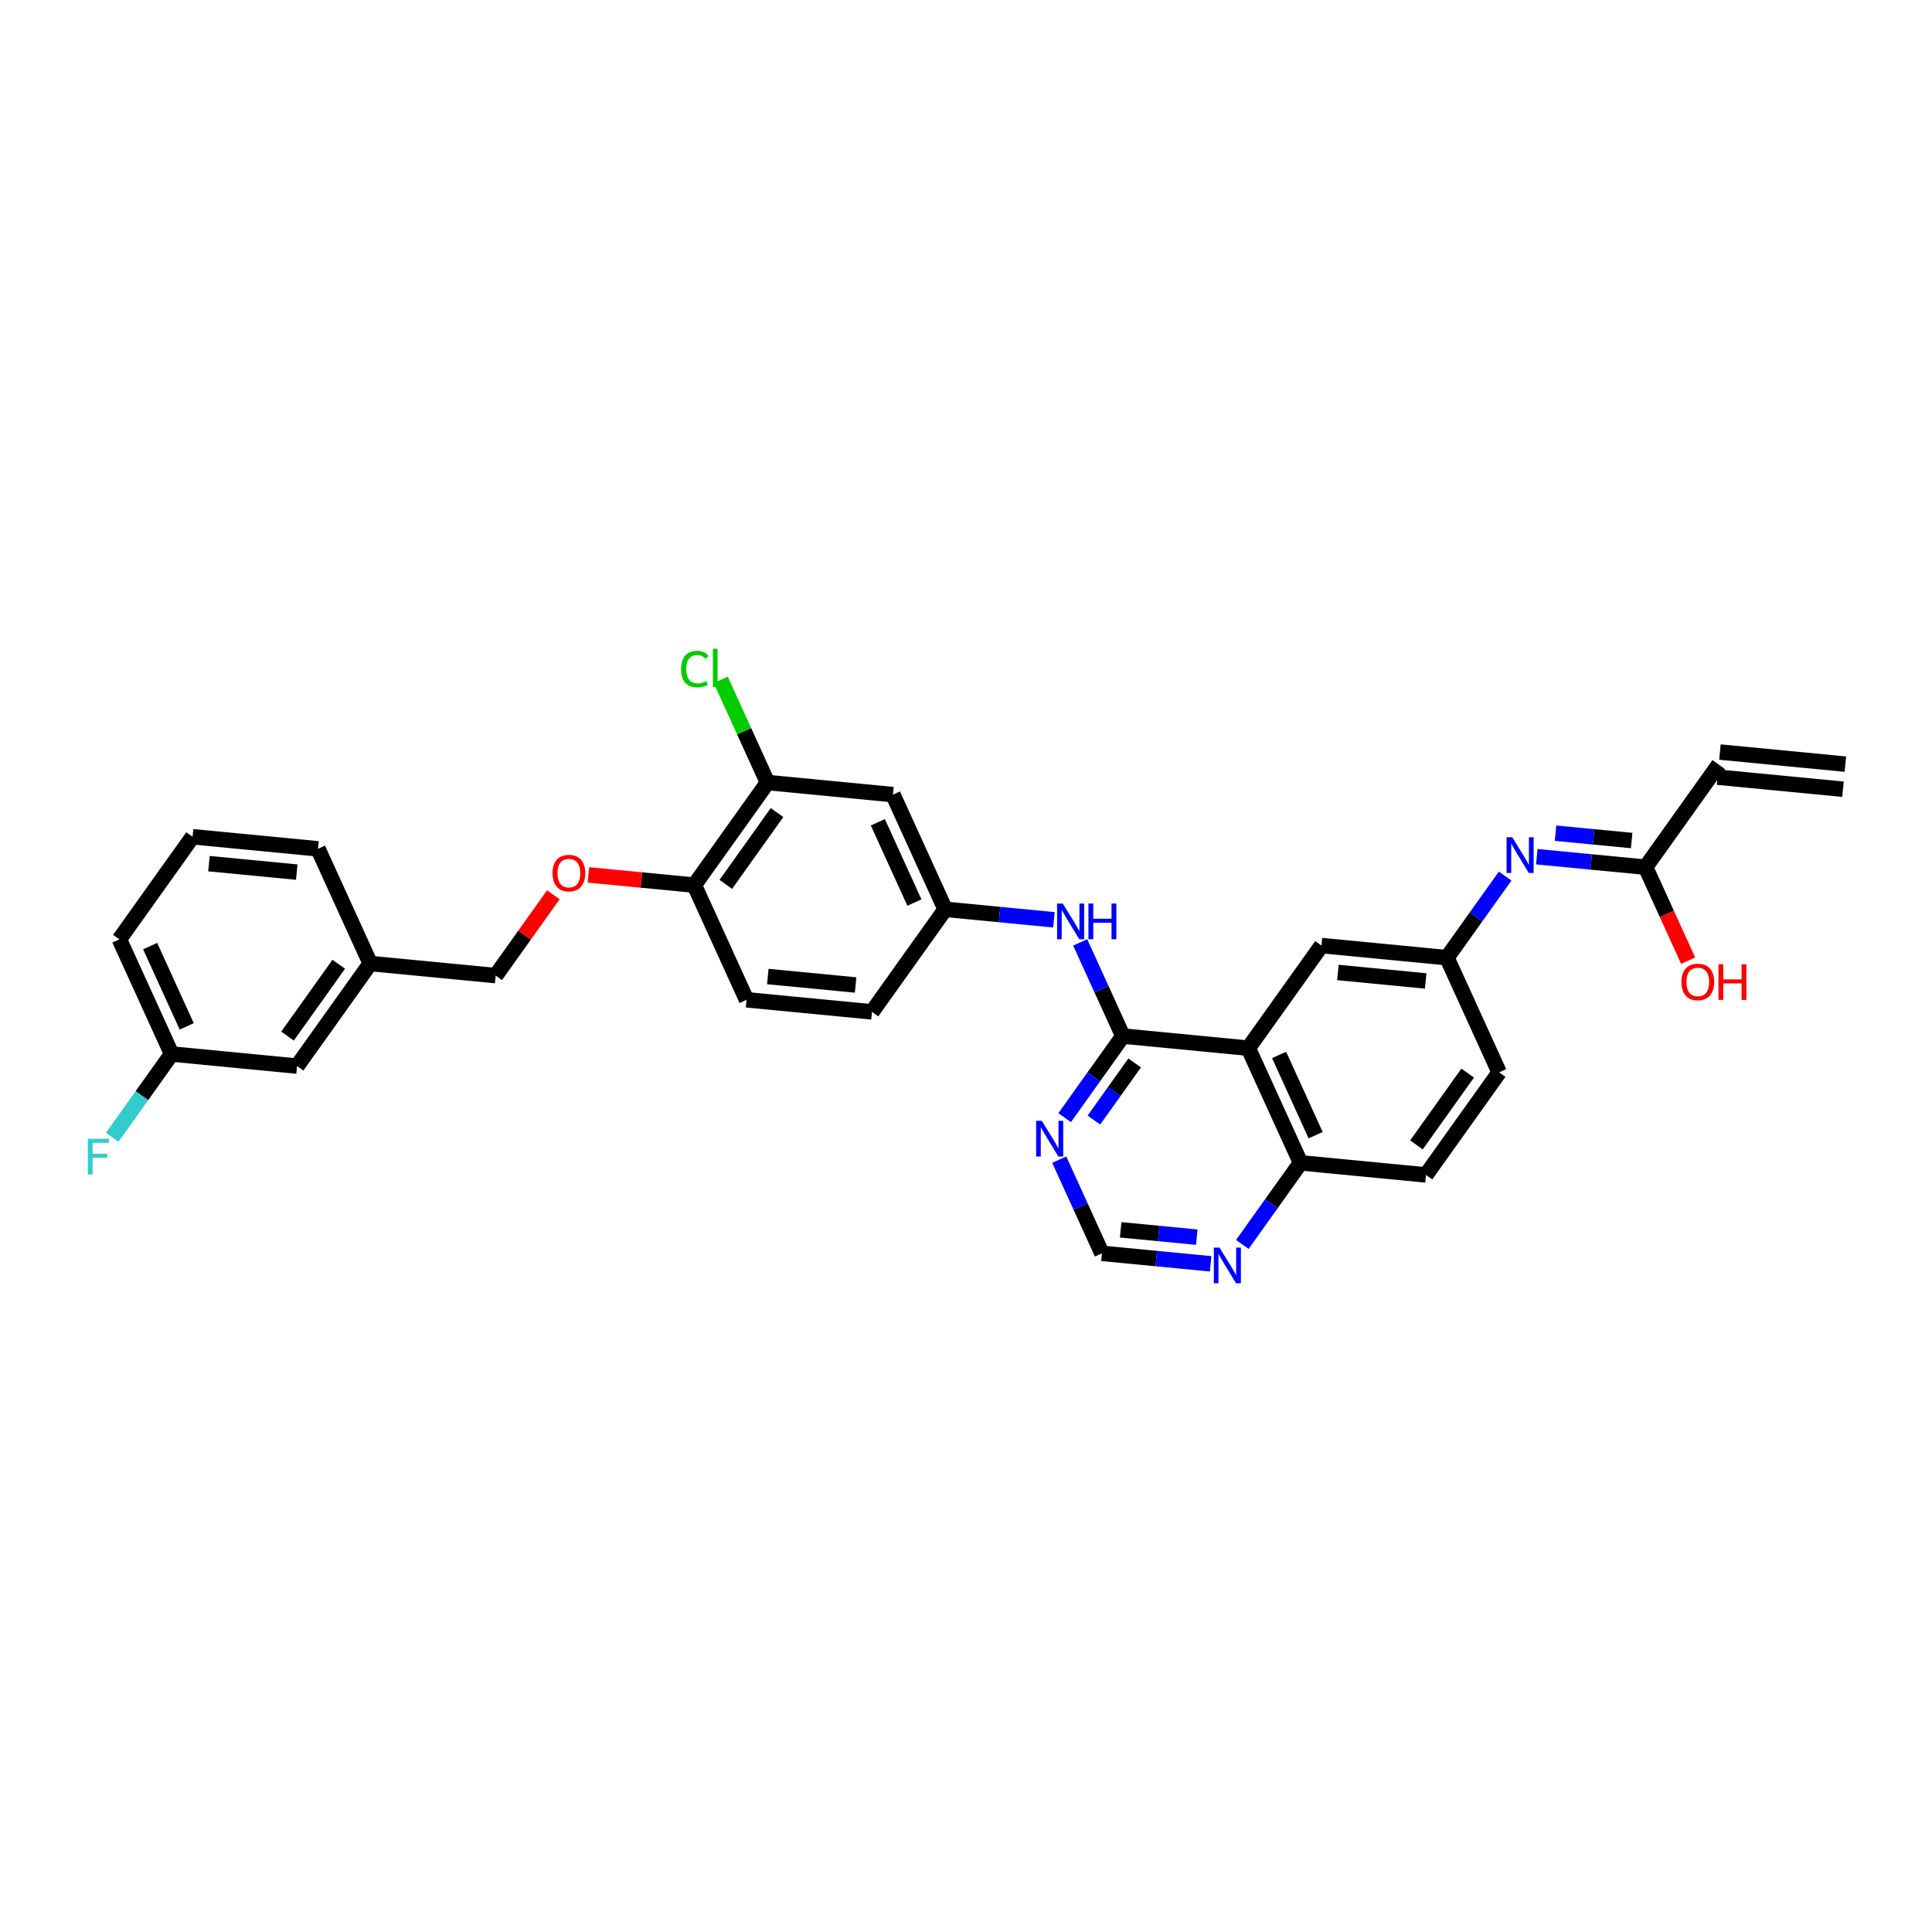 <?xml version='1.0' encoding='iso-8859-1'?>
<svg version='1.1' baseProfile='full'
              xmlns='http://www.w3.org/2000/svg'
                      xmlns:rdkit='http://www.rdkit.org/xml'
                      xmlns:xlink='http://www.w3.org/1999/xlink'
                  xml:space='preserve'
width='250px' height='250px' viewBox='0 0 250 250'>
<!-- END OF HEADER -->
<rect style='opacity:1.0;fill:#FFFFFF;stroke:none' width='250' height='250' x='0' y='0'> </rect>
<path class='bond-0 atom-0 atom-1' d='M 238.793,98.88 L 222.561,97.315' style='fill:none;fill-rule:evenodd;stroke:#000000;stroke-width:2.0px;stroke-linecap:butt;stroke-linejoin:miter;stroke-opacity:1' />
<path class='bond-0 atom-0 atom-1' d='M 238.48,102.126 L 222.248,100.562' style='fill:none;fill-rule:evenodd;stroke:#000000;stroke-width:2.0px;stroke-linecap:butt;stroke-linejoin:miter;stroke-opacity:1' />
<path class='bond-1 atom-1 atom-22' d='M 222.405,98.939 L 212.934,112.213' style='fill:none;fill-rule:evenodd;stroke:#000000;stroke-width:2.0px;stroke-linecap:butt;stroke-linejoin:miter;stroke-opacity:1' />
<path class='bond-2 atom-2 atom-3' d='M 24.918,108.275 L 41.149,109.84' style='fill:none;fill-rule:evenodd;stroke:#000000;stroke-width:2.0px;stroke-linecap:butt;stroke-linejoin:miter;stroke-opacity:1' />
<path class='bond-2 atom-2 atom-3' d='M 27.04,111.756 L 38.401,112.851' style='fill:none;fill-rule:evenodd;stroke:#000000;stroke-width:2.0px;stroke-linecap:butt;stroke-linejoin:miter;stroke-opacity:1' />
<path class='bond-3 atom-2 atom-4' d='M 24.918,108.275 L 15.447,121.549' style='fill:none;fill-rule:evenodd;stroke:#000000;stroke-width:2.0px;stroke-linecap:butt;stroke-linejoin:miter;stroke-opacity:1' />
<path class='bond-4 atom-3 atom-14' d='M 41.149,109.84 L 47.91,124.679' style='fill:none;fill-rule:evenodd;stroke:#000000;stroke-width:2.0px;stroke-linecap:butt;stroke-linejoin:miter;stroke-opacity:1' />
<path class='bond-5 atom-4 atom-15' d='M 15.447,121.549 L 22.207,136.389' style='fill:none;fill-rule:evenodd;stroke:#000000;stroke-width:2.0px;stroke-linecap:butt;stroke-linejoin:miter;stroke-opacity:1' />
<path class='bond-5 atom-4 atom-15' d='M 19.429,122.423 L 24.161,132.811' style='fill:none;fill-rule:evenodd;stroke:#000000;stroke-width:2.0px;stroke-linecap:butt;stroke-linejoin:miter;stroke-opacity:1' />
<path class='bond-6 atom-5 atom-7' d='M 193.992,138.762 L 184.522,152.036' style='fill:none;fill-rule:evenodd;stroke:#000000;stroke-width:2.0px;stroke-linecap:butt;stroke-linejoin:miter;stroke-opacity:1' />
<path class='bond-6 atom-5 atom-7' d='M 189.917,138.859 L 183.287,148.151' style='fill:none;fill-rule:evenodd;stroke:#000000;stroke-width:2.0px;stroke-linecap:butt;stroke-linejoin:miter;stroke-opacity:1' />
<path class='bond-7 atom-5 atom-16' d='M 193.992,138.762 L 187.232,123.923' style='fill:none;fill-rule:evenodd;stroke:#000000;stroke-width:2.0px;stroke-linecap:butt;stroke-linejoin:miter;stroke-opacity:1' />
<path class='bond-8 atom-6 atom-8' d='M 112.835,130.938 L 96.604,129.373' style='fill:none;fill-rule:evenodd;stroke:#000000;stroke-width:2.0px;stroke-linecap:butt;stroke-linejoin:miter;stroke-opacity:1' />
<path class='bond-8 atom-6 atom-8' d='M 110.714,127.457 L 99.352,126.362' style='fill:none;fill-rule:evenodd;stroke:#000000;stroke-width:2.0px;stroke-linecap:butt;stroke-linejoin:miter;stroke-opacity:1' />
<path class='bond-9 atom-6 atom-17' d='M 112.835,130.938 L 122.306,117.664' style='fill:none;fill-rule:evenodd;stroke:#000000;stroke-width:2.0px;stroke-linecap:butt;stroke-linejoin:miter;stroke-opacity:1' />
<path class='bond-10 atom-7 atom-20' d='M 184.522,152.036 L 168.29,150.471' style='fill:none;fill-rule:evenodd;stroke:#000000;stroke-width:2.0px;stroke-linecap:butt;stroke-linejoin:miter;stroke-opacity:1' />
<path class='bond-11 atom-8 atom-21' d='M 96.604,129.373 L 89.843,114.534' style='fill:none;fill-rule:evenodd;stroke:#000000;stroke-width:2.0px;stroke-linecap:butt;stroke-linejoin:miter;stroke-opacity:1' />
<path class='bond-12 atom-9 atom-14' d='M 38.439,137.953 L 47.91,124.679' style='fill:none;fill-rule:evenodd;stroke:#000000;stroke-width:2.0px;stroke-linecap:butt;stroke-linejoin:miter;stroke-opacity:1' />
<path class='bond-12 atom-9 atom-14' d='M 37.205,134.068 L 43.834,124.776' style='fill:none;fill-rule:evenodd;stroke:#000000;stroke-width:2.0px;stroke-linecap:butt;stroke-linejoin:miter;stroke-opacity:1' />
<path class='bond-13 atom-9 atom-15' d='M 38.439,137.953 L 22.207,136.389' style='fill:none;fill-rule:evenodd;stroke:#000000;stroke-width:2.0px;stroke-linecap:butt;stroke-linejoin:miter;stroke-opacity:1' />
<path class='bond-14 atom-10 atom-16' d='M 171,122.358 L 187.232,123.923' style='fill:none;fill-rule:evenodd;stroke:#000000;stroke-width:2.0px;stroke-linecap:butt;stroke-linejoin:miter;stroke-opacity:1' />
<path class='bond-14 atom-10 atom-16' d='M 173.122,125.839 L 184.484,126.934' style='fill:none;fill-rule:evenodd;stroke:#000000;stroke-width:2.0px;stroke-linecap:butt;stroke-linejoin:miter;stroke-opacity:1' />
<path class='bond-15 atom-10 atom-18' d='M 171,122.358 L 161.53,135.632' style='fill:none;fill-rule:evenodd;stroke:#000000;stroke-width:2.0px;stroke-linecap:butt;stroke-linejoin:miter;stroke-opacity:1' />
<path class='bond-16 atom-11 atom-17' d='M 115.546,102.824 L 122.306,117.664' style='fill:none;fill-rule:evenodd;stroke:#000000;stroke-width:2.0px;stroke-linecap:butt;stroke-linejoin:miter;stroke-opacity:1' />
<path class='bond-16 atom-11 atom-17' d='M 113.592,106.402 L 118.324,116.79' style='fill:none;fill-rule:evenodd;stroke:#000000;stroke-width:2.0px;stroke-linecap:butt;stroke-linejoin:miter;stroke-opacity:1' />
<path class='bond-17 atom-11 atom-19' d='M 115.546,102.824 L 99.314,101.26' style='fill:none;fill-rule:evenodd;stroke:#000000;stroke-width:2.0px;stroke-linecap:butt;stroke-linejoin:miter;stroke-opacity:1' />
<path class='bond-18 atom-12 atom-14' d='M 64.141,126.244 L 47.91,124.679' style='fill:none;fill-rule:evenodd;stroke:#000000;stroke-width:2.0px;stroke-linecap:butt;stroke-linejoin:miter;stroke-opacity:1' />
<path class='bond-19 atom-12 atom-31' d='M 64.141,126.244 L 67.873,121.014' style='fill:none;fill-rule:evenodd;stroke:#000000;stroke-width:2.0px;stroke-linecap:butt;stroke-linejoin:miter;stroke-opacity:1' />
<path class='bond-19 atom-12 atom-31' d='M 67.873,121.014 L 71.604,115.784' style='fill:none;fill-rule:evenodd;stroke:#FF0000;stroke-width:2.0px;stroke-linecap:butt;stroke-linejoin:miter;stroke-opacity:1' />
<path class='bond-20 atom-13 atom-26' d='M 142.588,162.181 L 149.624,162.859' style='fill:none;fill-rule:evenodd;stroke:#000000;stroke-width:2.0px;stroke-linecap:butt;stroke-linejoin:miter;stroke-opacity:1' />
<path class='bond-20 atom-13 atom-26' d='M 149.624,162.859 L 156.66,163.538' style='fill:none;fill-rule:evenodd;stroke:#0000FF;stroke-width:2.0px;stroke-linecap:butt;stroke-linejoin:miter;stroke-opacity:1' />
<path class='bond-20 atom-13 atom-26' d='M 145.012,159.138 L 149.937,159.613' style='fill:none;fill-rule:evenodd;stroke:#000000;stroke-width:2.0px;stroke-linecap:butt;stroke-linejoin:miter;stroke-opacity:1' />
<path class='bond-20 atom-13 atom-26' d='M 149.937,159.613 L 154.862,160.088' style='fill:none;fill-rule:evenodd;stroke:#0000FF;stroke-width:2.0px;stroke-linecap:butt;stroke-linejoin:miter;stroke-opacity:1' />
<path class='bond-21 atom-13 atom-27' d='M 142.588,162.181 L 139.827,156.12' style='fill:none;fill-rule:evenodd;stroke:#000000;stroke-width:2.0px;stroke-linecap:butt;stroke-linejoin:miter;stroke-opacity:1' />
<path class='bond-21 atom-13 atom-27' d='M 139.827,156.12 L 137.065,150.059' style='fill:none;fill-rule:evenodd;stroke:#0000FF;stroke-width:2.0px;stroke-linecap:butt;stroke-linejoin:miter;stroke-opacity:1' />
<path class='bond-22 atom-15 atom-25' d='M 22.207,136.389 L 18.362,141.778' style='fill:none;fill-rule:evenodd;stroke:#000000;stroke-width:2.0px;stroke-linecap:butt;stroke-linejoin:miter;stroke-opacity:1' />
<path class='bond-22 atom-15 atom-25' d='M 18.362,141.778 L 14.517,147.167' style='fill:none;fill-rule:evenodd;stroke:#33CCCC;stroke-width:2.0px;stroke-linecap:butt;stroke-linejoin:miter;stroke-opacity:1' />
<path class='bond-23 atom-16 atom-28' d='M 187.232,123.923 L 190.998,118.644' style='fill:none;fill-rule:evenodd;stroke:#000000;stroke-width:2.0px;stroke-linecap:butt;stroke-linejoin:miter;stroke-opacity:1' />
<path class='bond-23 atom-16 atom-28' d='M 190.998,118.644 L 194.764,113.365' style='fill:none;fill-rule:evenodd;stroke:#0000FF;stroke-width:2.0px;stroke-linecap:butt;stroke-linejoin:miter;stroke-opacity:1' />
<path class='bond-24 atom-17 atom-29' d='M 122.306,117.664 L 129.342,118.342' style='fill:none;fill-rule:evenodd;stroke:#000000;stroke-width:2.0px;stroke-linecap:butt;stroke-linejoin:miter;stroke-opacity:1' />
<path class='bond-24 atom-17 atom-29' d='M 129.342,118.342 L 136.379,119.02' style='fill:none;fill-rule:evenodd;stroke:#0000FF;stroke-width:2.0px;stroke-linecap:butt;stroke-linejoin:miter;stroke-opacity:1' />
<path class='bond-25 atom-18 atom-20' d='M 161.53,135.632 L 168.29,150.471' style='fill:none;fill-rule:evenodd;stroke:#000000;stroke-width:2.0px;stroke-linecap:butt;stroke-linejoin:miter;stroke-opacity:1' />
<path class='bond-25 atom-18 atom-20' d='M 165.512,136.506 L 170.244,146.893' style='fill:none;fill-rule:evenodd;stroke:#000000;stroke-width:2.0px;stroke-linecap:butt;stroke-linejoin:miter;stroke-opacity:1' />
<path class='bond-26 atom-18 atom-23' d='M 161.53,135.632 L 145.298,134.068' style='fill:none;fill-rule:evenodd;stroke:#000000;stroke-width:2.0px;stroke-linecap:butt;stroke-linejoin:miter;stroke-opacity:1' />
<path class='bond-27 atom-19 atom-21' d='M 99.314,101.26 L 89.843,114.534' style='fill:none;fill-rule:evenodd;stroke:#000000;stroke-width:2.0px;stroke-linecap:butt;stroke-linejoin:miter;stroke-opacity:1' />
<path class='bond-27 atom-19 atom-21' d='M 100.548,105.145 L 93.919,114.437' style='fill:none;fill-rule:evenodd;stroke:#000000;stroke-width:2.0px;stroke-linecap:butt;stroke-linejoin:miter;stroke-opacity:1' />
<path class='bond-28 atom-19 atom-24' d='M 99.314,101.26 L 96.288,94.617' style='fill:none;fill-rule:evenodd;stroke:#000000;stroke-width:2.0px;stroke-linecap:butt;stroke-linejoin:miter;stroke-opacity:1' />
<path class='bond-28 atom-19 atom-24' d='M 96.288,94.617 L 93.261,87.974' style='fill:none;fill-rule:evenodd;stroke:#00CC00;stroke-width:2.0px;stroke-linecap:butt;stroke-linejoin:miter;stroke-opacity:1' />
<path class='bond-29 atom-20 atom-26' d='M 168.29,150.471 L 164.524,155.75' style='fill:none;fill-rule:evenodd;stroke:#000000;stroke-width:2.0px;stroke-linecap:butt;stroke-linejoin:miter;stroke-opacity:1' />
<path class='bond-29 atom-20 atom-26' d='M 164.524,155.75 L 160.758,161.029' style='fill:none;fill-rule:evenodd;stroke:#0000FF;stroke-width:2.0px;stroke-linecap:butt;stroke-linejoin:miter;stroke-opacity:1' />
<path class='bond-30 atom-21 atom-31' d='M 89.843,114.534 L 82.992,113.873' style='fill:none;fill-rule:evenodd;stroke:#000000;stroke-width:2.0px;stroke-linecap:butt;stroke-linejoin:miter;stroke-opacity:1' />
<path class='bond-30 atom-21 atom-31' d='M 82.992,113.873 L 76.139,113.213' style='fill:none;fill-rule:evenodd;stroke:#FF0000;stroke-width:2.0px;stroke-linecap:butt;stroke-linejoin:miter;stroke-opacity:1' />
<path class='bond-31 atom-22 atom-28' d='M 212.934,112.213 L 205.898,111.535' style='fill:none;fill-rule:evenodd;stroke:#000000;stroke-width:2.0px;stroke-linecap:butt;stroke-linejoin:miter;stroke-opacity:1' />
<path class='bond-31 atom-22 atom-28' d='M 205.898,111.535 L 198.862,110.856' style='fill:none;fill-rule:evenodd;stroke:#0000FF;stroke-width:2.0px;stroke-linecap:butt;stroke-linejoin:miter;stroke-opacity:1' />
<path class='bond-31 atom-22 atom-28' d='M 211.136,108.763 L 206.211,108.288' style='fill:none;fill-rule:evenodd;stroke:#000000;stroke-width:2.0px;stroke-linecap:butt;stroke-linejoin:miter;stroke-opacity:1' />
<path class='bond-31 atom-22 atom-28' d='M 206.211,108.288 L 201.286,107.814' style='fill:none;fill-rule:evenodd;stroke:#0000FF;stroke-width:2.0px;stroke-linecap:butt;stroke-linejoin:miter;stroke-opacity:1' />
<path class='bond-32 atom-22 atom-30' d='M 212.934,112.213 L 215.69,118.261' style='fill:none;fill-rule:evenodd;stroke:#000000;stroke-width:2.0px;stroke-linecap:butt;stroke-linejoin:miter;stroke-opacity:1' />
<path class='bond-32 atom-22 atom-30' d='M 215.69,118.261 L 218.445,124.309' style='fill:none;fill-rule:evenodd;stroke:#FF0000;stroke-width:2.0px;stroke-linecap:butt;stroke-linejoin:miter;stroke-opacity:1' />
<path class='bond-33 atom-23 atom-27' d='M 145.298,134.068 L 141.532,139.346' style='fill:none;fill-rule:evenodd;stroke:#000000;stroke-width:2.0px;stroke-linecap:butt;stroke-linejoin:miter;stroke-opacity:1' />
<path class='bond-33 atom-23 atom-27' d='M 141.532,139.346 L 137.766,144.625' style='fill:none;fill-rule:evenodd;stroke:#0000FF;stroke-width:2.0px;stroke-linecap:butt;stroke-linejoin:miter;stroke-opacity:1' />
<path class='bond-33 atom-23 atom-27' d='M 146.823,137.545 L 144.187,141.241' style='fill:none;fill-rule:evenodd;stroke:#000000;stroke-width:2.0px;stroke-linecap:butt;stroke-linejoin:miter;stroke-opacity:1' />
<path class='bond-33 atom-23 atom-27' d='M 144.187,141.241 L 141.55,144.936' style='fill:none;fill-rule:evenodd;stroke:#0000FF;stroke-width:2.0px;stroke-linecap:butt;stroke-linejoin:miter;stroke-opacity:1' />
<path class='bond-34 atom-23 atom-29' d='M 145.298,134.068 L 142.537,128.006' style='fill:none;fill-rule:evenodd;stroke:#000000;stroke-width:2.0px;stroke-linecap:butt;stroke-linejoin:miter;stroke-opacity:1' />
<path class='bond-34 atom-23 atom-29' d='M 142.537,128.006 L 139.775,121.945' style='fill:none;fill-rule:evenodd;stroke:#0000FF;stroke-width:2.0px;stroke-linecap:butt;stroke-linejoin:miter;stroke-opacity:1' />
<path  class='atom-24' d='M 88.131 86.58
Q 88.131 85.432, 88.666 84.832
Q 89.207 84.225, 90.232 84.225
Q 91.184 84.225, 91.693 84.897
L 91.262 85.25
Q 90.89 84.76, 90.232 84.76
Q 89.534 84.76, 89.162 85.23
Q 88.797 85.693, 88.797 86.58
Q 88.797 87.493, 89.175 87.963
Q 89.56 88.433, 90.303 88.433
Q 90.812 88.433, 91.406 88.126
L 91.588 88.615
Q 91.347 88.772, 90.982 88.863
Q 90.616 88.954, 90.212 88.954
Q 89.207 88.954, 88.666 88.341
Q 88.131 87.728, 88.131 86.58
' fill='#00CC00'/>
<path  class='atom-24' d='M 92.254 83.945
L 92.854 83.945
L 92.854 88.896
L 92.254 88.896
L 92.254 83.945
' fill='#00CC00'/>
<path  class='atom-25' d='M 11.364 147.354
L 14.11 147.354
L 14.11 147.882
L 11.983 147.882
L 11.983 149.285
L 13.875 149.285
L 13.875 149.82
L 11.983 149.82
L 11.983 151.972
L 11.364 151.972
L 11.364 147.354
' fill='#33CCCC'/>
<path  class='atom-26' d='M 157.799 161.437
L 159.312 163.883
Q 159.462 164.124, 159.703 164.561
Q 159.945 164.998, 159.958 165.024
L 159.958 161.437
L 160.571 161.437
L 160.571 166.055
L 159.938 166.055
L 158.314 163.381
Q 158.125 163.068, 157.923 162.709
Q 157.727 162.35, 157.668 162.239
L 157.668 166.055
L 157.068 166.055
L 157.068 161.437
L 157.799 161.437
' fill='#0000FF'/>
<path  class='atom-27' d='M 134.807 145.033
L 136.32 147.479
Q 136.47 147.72, 136.711 148.157
Q 136.953 148.594, 136.966 148.62
L 136.966 145.033
L 137.579 145.033
L 137.579 149.651
L 136.946 149.651
L 135.322 146.977
Q 135.133 146.664, 134.931 146.305
Q 134.735 145.946, 134.676 145.835
L 134.676 149.651
L 134.076 149.651
L 134.076 145.033
L 134.807 145.033
' fill='#0000FF'/>
<path  class='atom-28' d='M 195.682 108.339
L 197.195 110.785
Q 197.345 111.027, 197.587 111.464
Q 197.828 111.901, 197.841 111.927
L 197.841 108.339
L 198.454 108.339
L 198.454 112.957
L 197.821 112.957
L 196.197 110.283
Q 196.008 109.97, 195.806 109.611
Q 195.61 109.252, 195.551 109.141
L 195.551 112.957
L 194.951 112.957
L 194.951 108.339
L 195.682 108.339
' fill='#0000FF'/>
<path  class='atom-29' d='M 137.517 116.919
L 139.03 119.365
Q 139.18 119.607, 139.421 120.044
Q 139.663 120.481, 139.676 120.507
L 139.676 116.919
L 140.289 116.919
L 140.289 121.537
L 139.656 121.537
L 138.032 118.863
Q 137.843 118.55, 137.641 118.191
Q 137.445 117.832, 137.386 117.722
L 137.386 121.537
L 136.786 121.537
L 136.786 116.919
L 137.517 116.919
' fill='#0000FF'/>
<path  class='atom-29' d='M 140.843 116.919
L 141.47 116.919
L 141.47 118.883
L 143.831 118.883
L 143.831 116.919
L 144.457 116.919
L 144.457 121.537
L 143.831 121.537
L 143.831 119.404
L 141.47 119.404
L 141.47 121.537
L 140.843 121.537
L 140.843 116.919
' fill='#0000FF'/>
<path  class='atom-30' d='M 217.575 127.065
Q 217.575 125.956, 218.123 125.337
Q 218.671 124.717, 219.695 124.717
Q 220.719 124.717, 221.267 125.337
Q 221.815 125.956, 221.815 127.065
Q 221.815 128.187, 221.26 128.826
Q 220.706 129.459, 219.695 129.459
Q 218.677 129.459, 218.123 128.826
Q 217.575 128.194, 217.575 127.065
M 219.695 128.937
Q 220.399 128.937, 220.777 128.468
Q 221.162 127.991, 221.162 127.065
Q 221.162 126.159, 220.777 125.702
Q 220.399 125.239, 219.695 125.239
Q 218.99 125.239, 218.605 125.695
Q 218.227 126.152, 218.227 127.065
Q 218.227 127.998, 218.605 128.468
Q 218.99 128.937, 219.695 128.937
' fill='#FF0000'/>
<path  class='atom-30' d='M 222.369 124.769
L 222.995 124.769
L 222.995 126.733
L 225.356 126.733
L 225.356 124.769
L 225.983 124.769
L 225.983 129.387
L 225.356 129.387
L 225.356 127.254
L 222.995 127.254
L 222.995 129.387
L 222.369 129.387
L 222.369 124.769
' fill='#FF0000'/>
<path  class='atom-31' d='M 71.492 112.982
Q 71.492 111.873, 72.04 111.254
Q 72.588 110.634, 73.612 110.634
Q 74.636 110.634, 75.184 111.254
Q 75.732 111.873, 75.732 112.982
Q 75.732 114.104, 75.177 114.743
Q 74.623 115.376, 73.612 115.376
Q 72.594 115.376, 72.04 114.743
Q 71.492 114.111, 71.492 112.982
M 73.612 114.854
Q 74.316 114.854, 74.695 114.385
Q 75.08 113.909, 75.08 112.982
Q 75.08 112.076, 74.695 111.619
Q 74.316 111.156, 73.612 111.156
Q 72.907 111.156, 72.523 111.613
Q 72.144 112.069, 72.144 112.982
Q 72.144 113.915, 72.523 114.385
Q 72.907 114.854, 73.612 114.854
' fill='#FF0000'/>
</svg>
